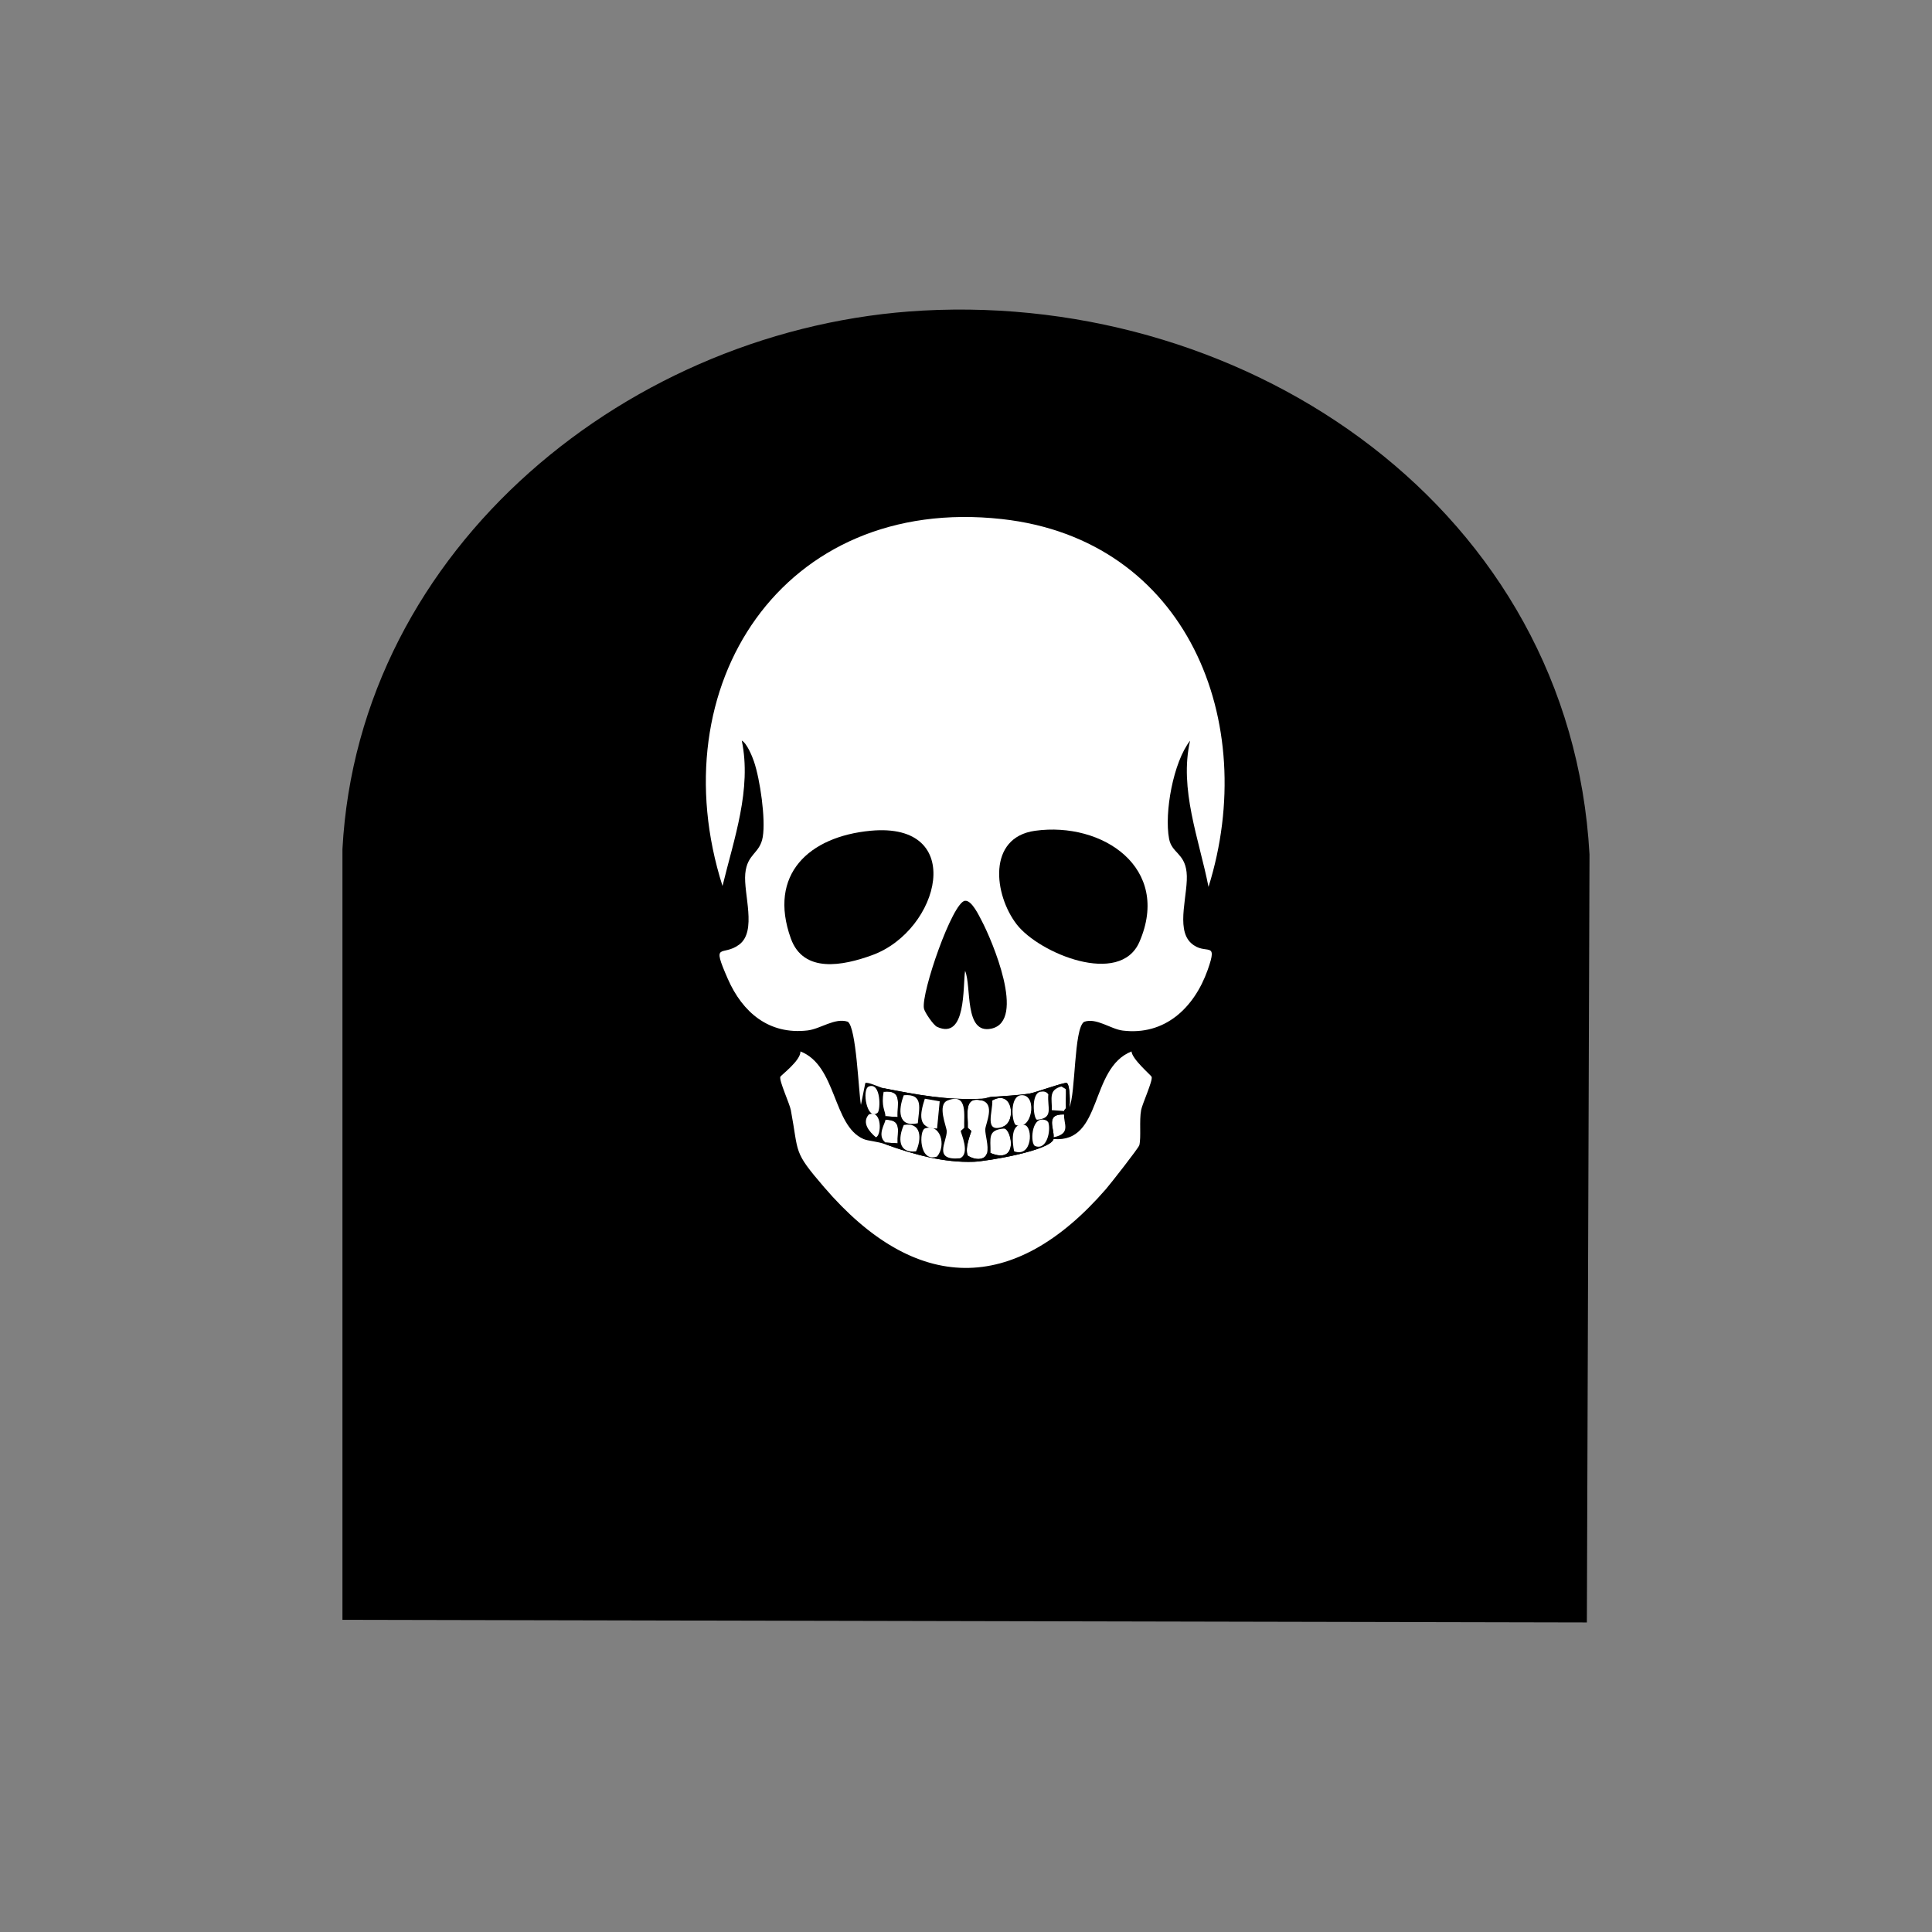 <svg viewBox="0 0 360 360" xmlns="http://www.w3.org/2000/svg" id="a"><rect x="0" y="0" width="360" height="360" fill="#808080" stroke="none"/><defs><style>.c{fill:#fff;}.d{fill:none;}</style></defs><path d="M171.46,164.03s.18.48-.05.87c-.21.36-.66.52-1.02.5-.65-.02-1.24-.62-1.26-1.26,0-.05-.01-.73.51-1,.46-.23.96.03.96.06,0,.02-.32-.08-.63.07-.28.14-.41.42-.44.5-.17.43-.06,1.08.4,1.34.25.14.57.16.83.05.24-.1.38-.29.45-.4.25-.37.21-.74.25-.74Z" class="c"></path><path d="M170.52,164.32c.05.14,0,.29-.01.29-.02,0,.02-.16-.09-.28,0,0-.08-.09-.2-.1-.18-.02-.33.16-.33.15,0-.01.12-.2.33-.23.04,0,.1-.02.16.01.09.04.13.13.14.16Z" class="c"></path><g id="b"><path d="M172,57.87c61.13-3.3,120.65,37.34,124.18,101.34l-.49,143.11-231.88-.49v-143.6c3.01-56.35,53.87-97.43,108.19-100.36Z"></path><path d="M164.99,213.22c5.29,1.93,10.97,3.47,16.48,3.26,2.38-.09,14.27-2.07,14.85-4.24,9.24.78,6.6-13.17,14.52-16.32.12,1.47,3.65,4.44,3.75,4.73.25.72-1.74,5.03-1.96,6.2-.37,1.99.03,5.02-.33,6.53-.13.53-5.4,7.23-6.2,8.16-17.23,19.86-35.52,19.5-52.54-.33-5.85-6.81-4.66-6.12-6.2-14.36-.22-1.18-2.21-5.48-1.96-6.2.1-.29,3.81-3.02,3.75-4.73,6.79,2.63,6.01,13.86,11.75,16.32.89.38,2.55.42,4.08.98Z" class="c"></path><path d="M164.99,208c-.01-.98-.84-1.84-.33-4.57,3.56-.37,2.49,2.29,2.61,4.73l-2.28-.16Z" class="c"></path><path d="M164.99,212.89c-1.68-1.32.01-3.63,0-4.24,3.18.01,2.16,2.07,2.28,4.41l-2.28-.16Z" class="c"></path><path d="M161.89,202.45c2.28-.88,2.22,4.42,1.63,4.9-1.96,1.6-3-4.37-1.63-4.9Z" class="c"></path><path d="M198.28,207.67c-.15,1.62,1.41,3.57-1.96,4.24.16-1.59-1.6-4.4,1.96-4.24Z" class="c"></path><path d="M161.89,207.67c2.54-1.01,2.37,4.03,1.31,4.24-1.19-1.01-2.68-2.68-1.31-4.24Z" class="c"></path><path d="M199.26,206.37c.17-.5.16-4.31-.49-4.57-.42-.17-5.88,1.79-6.85,1.96-2.24.38-5.06.47-7.34.65-.36.03-.87.29-1.63.33-6.56.3-11.91-.71-18.28-1.96-.77-.15-2.89-1.22-3.43-.98l-.82,4.08c-.44-2.45-.85-14.46-2.45-15.5-2.42-.79-5.07,1.35-7.51,1.63-7.17.83-12.11-3.36-14.85-9.63-3.12-7.12-1.01-4.03,2.12-6.36,3.37-2.51.79-9.44,1.14-13.22s2.73-3.69,3.26-6.85c.56-3.37-.5-10.7-1.63-14.03-.31-.93-1.33-3.45-2.28-3.92,1.88,9.06-1.46,18.32-3.59,27.09-11.84-37.2,11.16-72.89,52.05-68.37,34.51,3.81,48.11,37.81,38.51,68.54-1.74-8.85-5.51-18.22-3.43-27.25-3.14,4.01-4.83,13.41-3.92,18.28.5,2.67,2.86,2.66,3.26,6.2.44,3.81-2.13,10.49.82,13.22,2.74,2.53,5.18-.77,3.1,5.06-2.51,7.03-7.97,12.23-15.83,11.26-2.25-.28-4.89-2.44-7.18-1.63-1.94,1.24-1.55,13.42-2.77,15.99Z" class="c"></path><path d="M192.89,154.8c12.55-1.73,25.42,6.92,19.42,20.72-3.62,8.33-18.65,2.14-22.85-3.26-4.27-5.51-5.54-16.23,3.43-17.46Z"></path><path d="M162.21,154.8c18.05-1.7,12.92,18.57.33,23.17-5.45,1.99-12.82,3.46-15.18-3.1-4.29-11.95,3.39-18.99,14.85-20.07Z"></path><path d="M179.84,167.85c1.25-.11,2.58,2.77,3.1,3.75,1.87,3.55,8.35,18.64,1.79,20.07-5.12,1.12-3.66-7.89-4.9-10.77-.44,2.93.26,12.94-5.22,10.44-.66-.3-2.31-2.69-2.45-3.43-.54-2.9,5.33-19.87,7.67-20.07Z"></path><path d="M184.9,205.06c.18,1.9-1.64,6.15,1.96,4.9-.04.33.13.27.33.33-3.26.24-2.57,1.79-2.61,4.57-.03-.01-.12.51-.65,0,.35-1.33-.37-3.36-.33-4.41s1.92-4.74-.65-5.38v-.33c.76-.03,1.27-.3,1.63-.33-.02.29.3.33.33.65Z"></path><path d="M182.94,205.06c2.57.65.69,4.35.65,5.38s.68,3.07.33,4.41c-.39,1.48-2.39,1.29-3.59.49-.64-1.44.66-4.33.65-4.57,0-.12-.66-.54-.65-.65.12-2.27-.91-5.94,2.61-5.06Z" class="c"></path><path d="M186.85,209.96c-3.6,1.26-1.78-2.99-1.96-4.9,3.86-2.18,4.55,3.99,1.96,4.9Z" class="c"></path><path d="M184.57,214.85c.05-2.78-.65-4.33,2.61-4.57,1.36.39,2.61,6.73-2.61,4.57Z" class="c"></path><path d="M199.26,206.37s-.46-.02-.65,0c-.06-1.13.04-2.29,0-3.43l-.82-.49c-2.49.65-1.71,2.33-1.79,4.41l2.28.16c0,.21.02.44,0,.65-3.56-.16-1.8,2.65-1.96,4.24-.01.1.03.23,0,.33-.58,2.17-12.47,4.15-14.85,4.24-5.51.21-11.19-1.34-16.48-3.26v-.33l2.28.16c-.12-2.34.89-4.39-2.28-4.41,0-.22,0-.44,0-.65l2.28.16c-.12-2.44.95-5.1-2.61-4.73.04-.2-.02-.44,0-.65,6.37,1.25,11.71,2.26,18.28,1.96v.33c-3.52-.89-2.49,2.79-2.61,5.06,0,.11.65.53.65.65,0,.24-1.29,3.13-.65,4.57,1.2.8,3.2.99,3.59-.49.54.51.62-.01.65,0,5.22,2.16,3.97-4.18,2.61-4.57-.2-.06-.37,0-.33-.33,2.59-.91,1.9-7.07-1.96-4.9-.03-.33-.35-.36-.33-.65,2.28-.18,5.11-.28,7.34-.65.98-.16,6.44-2.12,6.85-1.96.65.26.66,4.07.49,4.57Z"></path><path d="M198.6,206.37c.02.3-.32.33-.33.65l-2.28-.16c.08-2.07-.69-3.76,1.79-4.41l.82.49c.04,1.14-.06,2.29,0,3.43Z" class="c"></path><path d="M176.57,205.06c3.86-1.52,2.99,2.92,3.1,5.06,0,.11-.65.53-.65.65,0,.31,1.84,4.25-.16,5.06-5.1.45-2.39-3.11-2.45-5.06-.02-.84-1.84-4.92.16-5.71Z" class="c"></path><path d="M172.33,204.73l2.77.49-.49,5.06c-3.72.06-3.2-2.72-2.28-5.55Z" class="c"></path><path d="M168.41,204.08c3.77-.32,2.83,2.53,2.61,5.22-3.73.83-3.68-2.49-2.61-5.22Z" class="c"></path><path d="M172.33,210.28c2.9-1.04,4.05,3.14,2.28,5.22-3.42,1.19-3.34-4.84-2.28-5.22Z" class="c"></path><path d="M190.61,204.08c2.7.27,1.65,6.73-1.31,5.55-.73-.29-1.35-5.82,1.31-5.55Z" class="c"></path><path d="M168.41,209.63c3.33-.61,3.35,2.61,2.28,4.9-3.33.42-3.37-2.48-2.28-4.9Z" class="c"></path><path d="M190.93,209.63c1.58.35,1.45,6.13-1.96,4.9-.35-1.63-.75-5.49,1.96-4.9Z" class="c"></path><path d="M193.87,203.43c.6-.1,1.1-.05,1.47.49-.24,2.46,1.1,4.43-2.12,4.73-.67-.23-1.13-4.93.65-5.22Z" class="c"></path><path d="M194.52,208.65c.4.09.56.12.82.49.51,1.54-.28,5.25-2.45,4.41-.95-.37-.75-5.42,1.63-4.9Z" class="c"></path></g><rect height="360" width="360" class="d"></rect></svg>